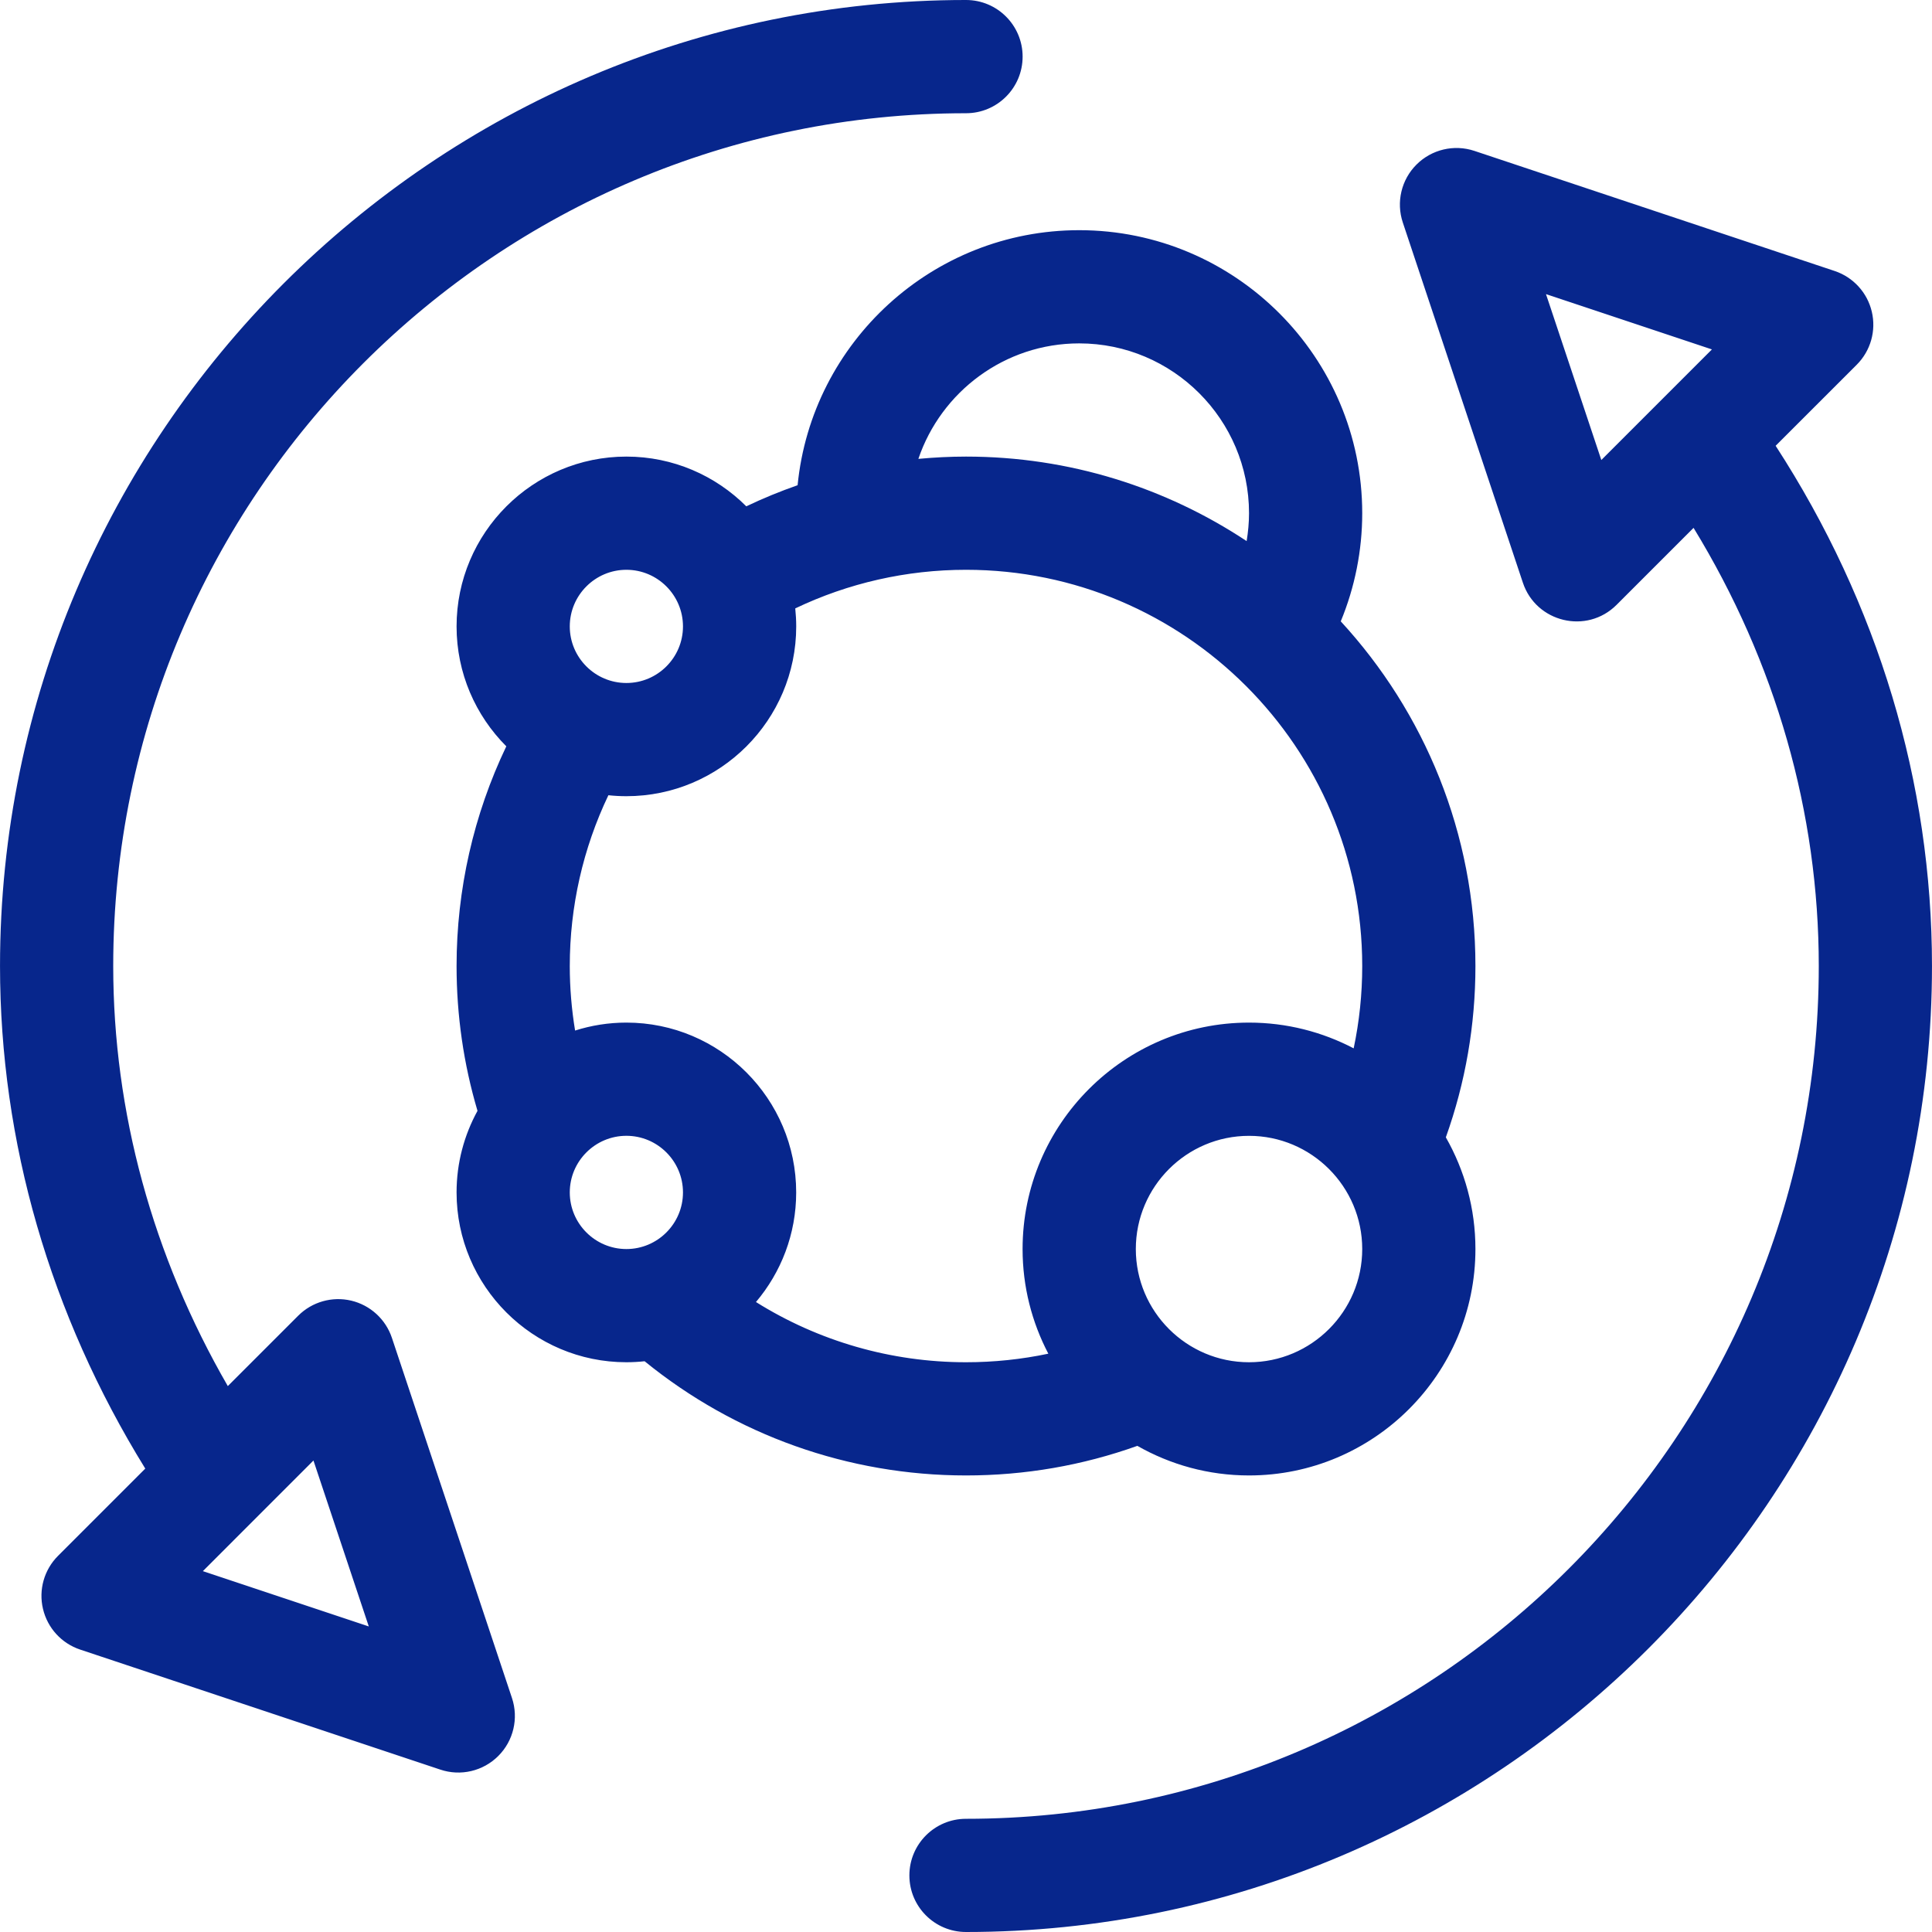 <?xml version="1.0" encoding="UTF-8"?>
<!DOCTYPE svg PUBLIC "-//W3C//DTD SVG 1.1//EN" "http://www.w3.org/Graphics/SVG/1.1/DTD/svg11.dtd">
<!-- Creator: CorelDRAW X8 -->
<svg xmlns="http://www.w3.org/2000/svg" xml:space="preserve" width="64px" height="64px" version="1.1" style="shape-rendering:geometricPrecision; text-rendering:geometricPrecision; image-rendering:optimizeQuality; fill-rule:evenodd; clip-rule:evenodd"
viewBox="0 0 6400000 6400118"
 xmlns:xlink="http://www.w3.org/1999/xlink">
 <defs>
  <style type="text/css">
   <![CDATA[
    .fil0 {fill:#07268C}
   ]]>
  </style>
 </defs>
 <g id="Capa_x0020_1">
  <path class="fil0" d="M6150784 1208164c45946,-45945 64844,-112442 49843,-175750 -14882,-63189 -61536,-114214 -123190,-134765l-1193282 -397800c-67324,-22442 -141616,-4843 -191814,45355 -50315,50197 -67796,124489 -45355,191813l397800 1193282c43702,131341 211420,172325 310398,73348l255003 -255003c272129,445399 414808,943003 414808,1451474 0,1557775 -1267220,2824995 -2824995,2824995 -103584,0 -187561,83978 -187561,187562 0,103584 83977,187443 187561,187443 1761990,0 3200000,-1438128 3200000,-3200000 0,-607448 -178585,-1200015 -517920,-1723368l268704 -268586zm-2575779 -445635c-485676,0 -886192,371225 -932847,844853 -57874,20197 -114568,43465 -169962,69922 -101813,-101694 -242247,-164766 -397210,-164766 -310161,0 -562566,252405 -562566,562566 0,154963 63072,295398 164766,397210 -108190,226184 -164766,474691 -164766,727804 0,163703 23386,324689 69332,479770 -44056,80316 -69332,172325 -69332,270239 0,310162 252405,562566 562566,562566 20433,0 40512,-1181 60355,-3307 300358,244491 674772,378312 1064659,378312 195475,0 385989,-33071 567645,-98033 109253,62245 235396,98033 369926,98033 413509,0 750009,-336500 750009,-750009 0,-134530 -35788,-260791 -98033,-370044 64962,-181538 98033,-372052 98033,-567527 0,-439966 -169372,-841073 -446108,-1141786 46654,-113032 71103,-234569 71103,-358232 0,-516975 -420596,-937571 -937570,-937571l0 0zm0 375005c310161,0 562566,252404 562566,562566 0,31181 -2953,62008 -7914,92363 -266814,-176695 -586424,-279925 -929657,-279925 -52914,0 -105474,2717 -157797,7559 75237,-222050 285594,-382563 532802,-382563l0 0zm-1500019 750009c103348,0 187443,84214 187443,187561 0,103348 -84095,187444 -187443,187444 -103348,0 -187561,-84096 -187561,-187444 0,-103347 84213,-187561 187561,-187561zm-187561 2062584c0,-103347 84213,-187561 187561,-187561 103348,0 187443,84214 187443,187561 0,103348 -84095,187562 -187443,187562 -103348,0 -187561,-84214 -187561,-187562zm2250146 562566c-206814,0 -375005,-168309 -375005,-375004 0,-206814 168191,-375005 375005,-375005 206695,0 375004,168191 375004,375005 0,206695 -168309,375004 -375004,375004zm346657 -1039855c-103820,-54331 -221695,-85277 -346657,-85277 -413628,0 -750128,336501 -750128,750128 0,124962 30946,242837 85277,346658 -88938,18779 -180120,28346 -272720,28346 -248389,0 -488628,-69804 -695796,-199490 83033,-98151 133230,-224767 133230,-363076 0,-310161 -252287,-562566 -562448,-562566 -59292,0 -116340,9331 -169963,26339 -11575,-70276 -17598,-141616 -17598,-213782 0,-196892 43937,-390005 127915,-565755 19606,2126 39449,3189 59646,3189 310161,0 562566,-252286 562566,-562448 0,-20197 -1181,-40040 -3189,-59646 175632,-83978 368745,-127915 565637,-127915 723788,0 1312575,588905 1312575,1312575 0,92600 -9567,183782 -28347,272720l0 0zm-4292060 1681202c-45946,45945 -64844,112442 -49843,175632 14882,63308 61536,114332 123190,134883l1193282 397682c67088,22442 141380,5197 191814,-45236 50315,-50198 67796,-124490 45355,-191932l-397800 -1193282c-20552,-61536 -71576,-108190 -134766,-123191 -63308,-14882 -129686,4016 -175632,49962l-233152 233152c-248980,-431226 -379611,-908043 -379611,-1391592 0,-1557775 1267220,-2824995 2824995,-2824995 103584,0 187561,-83978 187561,-187562 0,-103584 -83977,-187561 -187561,-187561 -1761990,0 -3200000,1438246 -3200000,3200118 0,582291 165947,1154660 481187,1664902l-289019 289020zm846152 -315831l183309 549692 -549692 -183191 366383 -366501zm4266312 -3314332l-183309 -549574 549692 183192 -366383 366382z"/>
 </g>
</svg>
